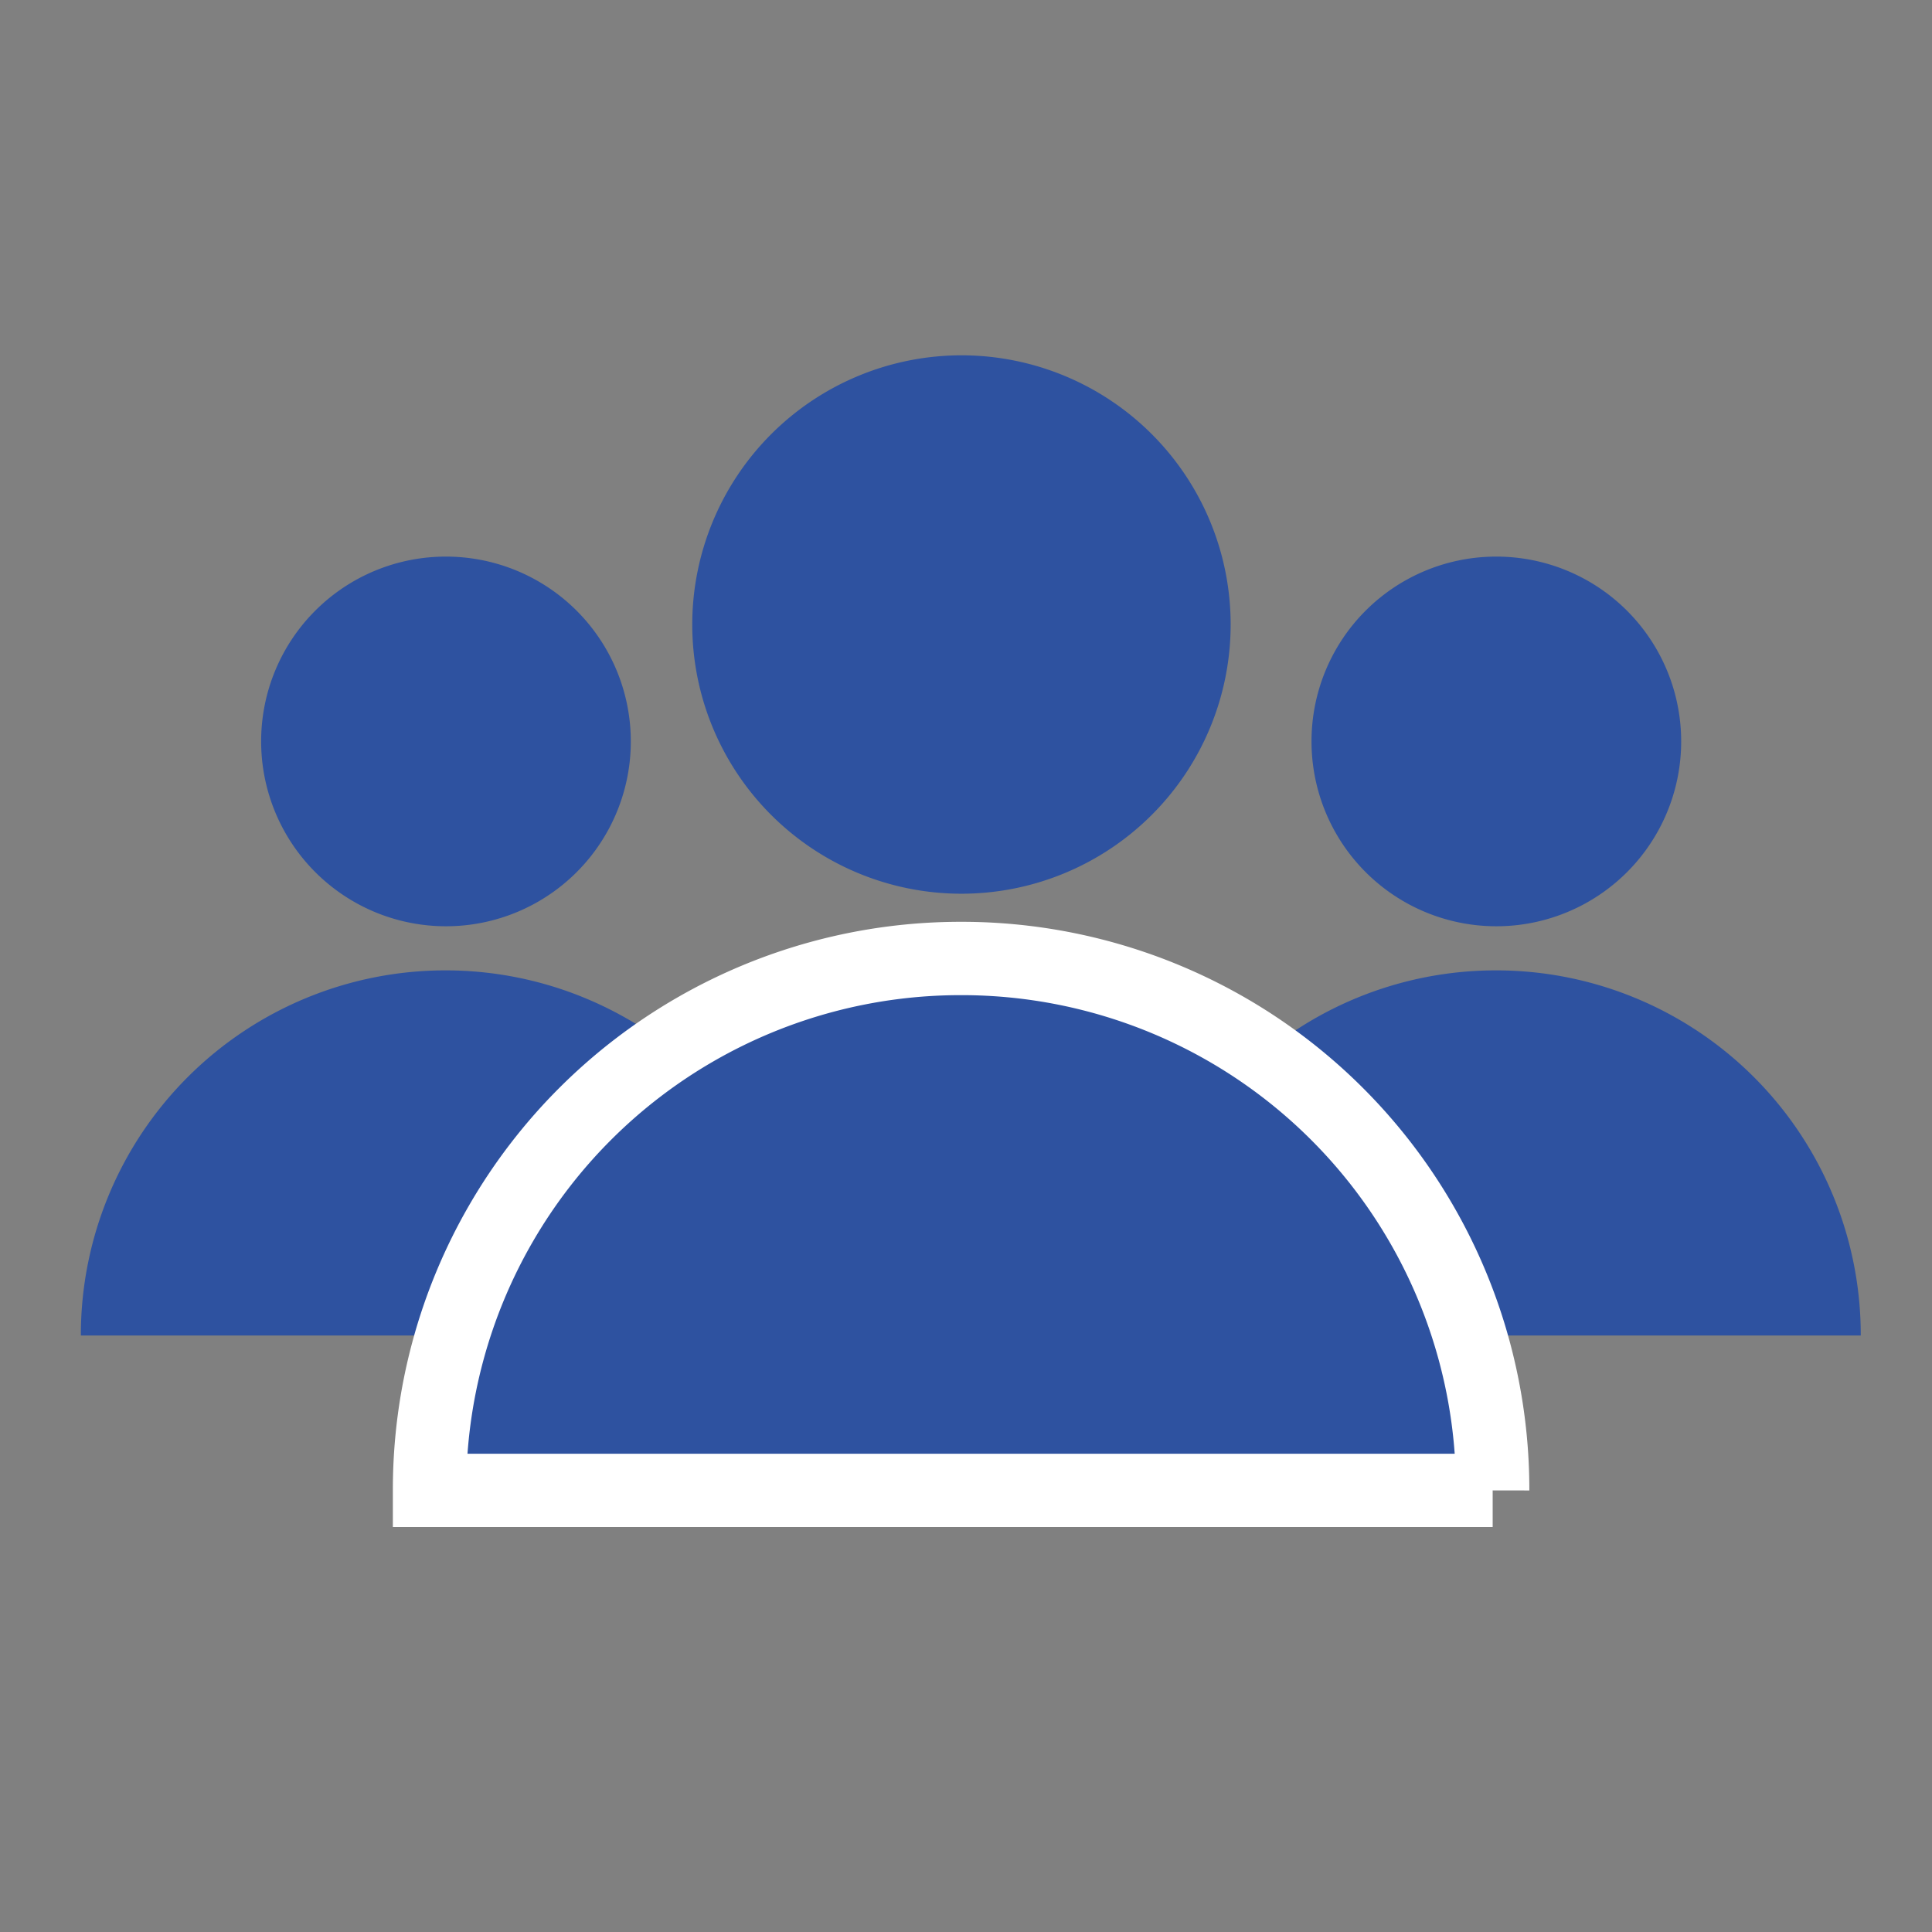 <svg xmlns="http://www.w3.org/2000/svg" id="Warstwa_1" data-name="Warstwa 1" viewBox="0 0 110.38 110.38"><rect x="0" y="0" width="110.38" height="110.38" fill="#808080" stroke="none"/><defs><clipPath id="clip-path"><path fill="none" d="M4.62 20.3h101.69v66.95H4.62z"/></clipPath><style>.cls-2{clip-path:url(#clip-path)}.cls-3{fill:#2e52a0}</style></defs><g id="Inteligentny_obiekt_wektorowy" class="cls-2" data-name="Inteligentny obiekt wektorowy"><g class="cls-2"><path d="M25.47 31.8a10.56 10.56 0 11-10.55 10.55A10.55 10.55 0 0125.47 31.8M25.47 55.44a20.83 20.83 0 00-20.85 20.8v.06H46.3a20.84 20.84 0 00-20.8-20.86zM85.48 31.8a10.56 10.56 0 11-10.55 10.55A10.55 10.55 0 0185.48 31.8M85.48 55.44a20.83 20.83 0 00-20.85 20.8v.06h41.68a20.83 20.83 0 00-20.79-20.86zM54.93 20.3a15.38 15.38 0 11-15.38 15.38A15.39 15.39 0 0154.93 20.3" class="cls-3"/><path d="M54.93 54.76a30.34 30.34 0 00-30.39 30.3v.09h60.74A30.34 30.34 0 0055 54.76z" class="cls-3"/><path fill="none" stroke="#fff" stroke-miterlimit="10" stroke-width="4.19" d="M54.93 54.76a30.34 30.34 0 00-30.39 30.3v.09h60.74A30.34 30.34 0 0055 54.76z"/></g></g></svg>